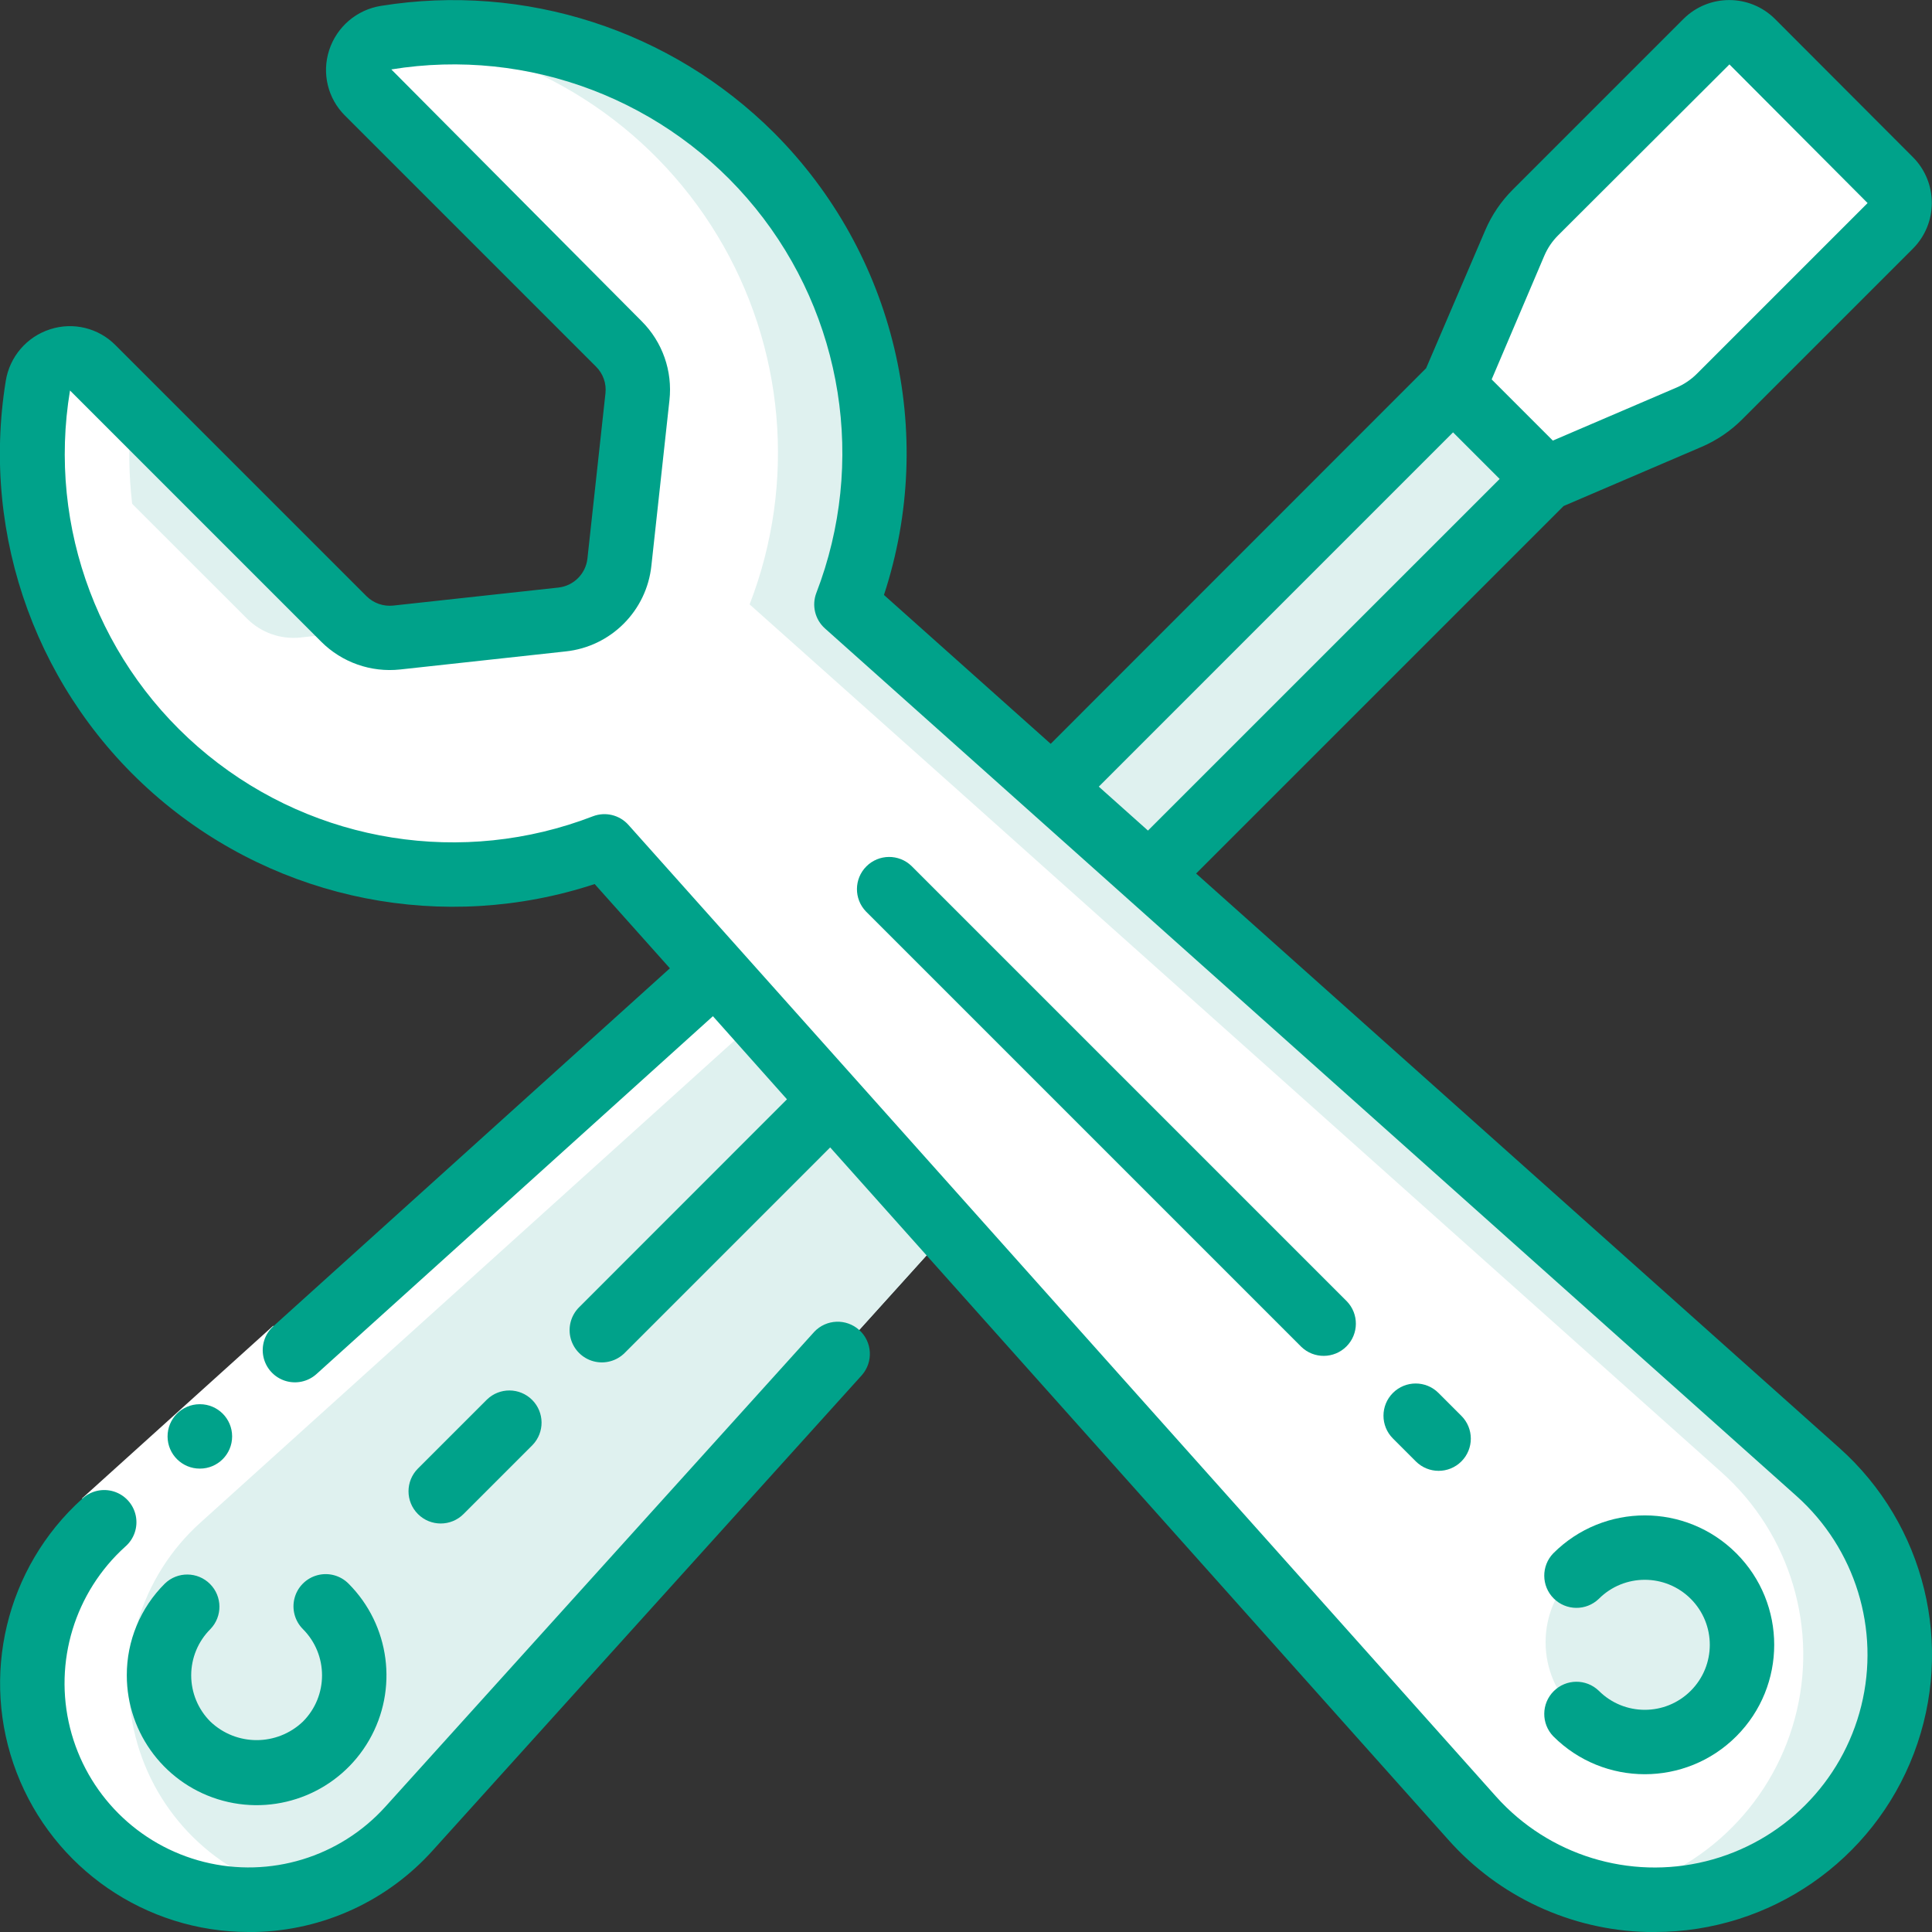 <?xml version="1.0" encoding="UTF-8"?> <svg xmlns="http://www.w3.org/2000/svg" width="512" height="512" viewBox="0 0 512 512" fill="none"><rect x="0" y="0" width="512" height="512" fill="#333333" stroke="none"/><g clip-path="url(#clip0_2_50)"><path d="M251.307 326.315L108.459 484.523C94.26 500.232 72.559 506.837 52.017 501.701C31.474 496.565 15.434 480.526 10.299 459.983C5.163 439.441 11.768 417.74 27.477 403.541L189.611 257.195L251.307 326.315Z" fill="#DFF1EF"></path><path d="M189.611 257.195L175.437 269.995L225.707 326.315L82.859 484.523C75.011 493.252 64.662 499.349 53.222 501.982C73.438 506.611 94.576 499.93 108.459 484.523L251.307 326.315L189.611 257.195Z" fill="#DFF1EF"></path><path d="M484.437 484.437C471.826 497.071 454.564 503.948 436.72 503.447C418.876 502.947 402.027 495.113 390.144 481.792L251.307 326.315L189.611 257.195L160.171 224.256C122.894 238.635 80.774 231.97 49.757 206.787C18.74 181.603 3.568 141.749 9.984 102.315C10.447 99.092 12.69 96.407 15.778 95.377C18.867 94.348 22.272 95.15 24.576 97.451L91.136 164.011C94.83 167.664 99.961 169.479 105.131 168.96L148.907 164.181C156.924 163.247 163.247 156.924 164.181 148.907L168.96 105.131C169.479 99.961 167.664 94.83 164.011 91.136L97.451 24.576C95.15 22.272 94.348 18.867 95.377 15.778C96.407 12.69 99.092 10.447 102.315 9.984C141.749 3.568 181.603 18.74 206.787 49.757C231.97 80.774 238.635 122.894 224.256 160.171L278.784 208.811L304.555 231.851L481.792 390.144C495.113 402.027 502.947 418.876 503.447 436.72C503.948 454.564 497.071 471.826 484.437 484.437Z" fill="white"></path><path d="M65.536 164.011C69.23 167.664 74.361 169.479 79.531 168.96L95.744 167.185C94.031 166.392 92.462 165.319 91.102 164.011L24.542 97.451C22.238 95.15 18.833 94.348 15.744 95.377C12.655 96.407 10.413 99.092 9.95 102.315C9.651 104.158 9.583 106.027 9.37 107.878L65.536 164.011Z" fill="#DFF1EF"></path><path d="M481.792 390.144L304.555 231.851L278.784 208.811L224.256 160.171C238.344 123.776 232.341 82.66 208.434 51.813C184.528 20.966 146.211 4.893 107.452 9.455C141.719 13.335 172.248 32.889 190.103 62.393C207.957 91.897 211.116 128.014 198.656 160.171L253.184 208.811L278.955 231.851L456.192 390.144C474.531 406.498 482.052 431.812 475.619 455.526C469.186 479.241 449.903 497.283 425.813 502.127C454.523 507.918 483.55 493.748 496.645 467.552C509.741 441.355 503.654 409.633 481.792 390.144Z" fill="#DFF1EF"></path><path d="M409.515 126.891L304.555 231.851L278.784 208.811L385.109 102.485L409.515 126.891Z" fill="#DFF1EF"></path><path d="M500.907 59.819L455.68 105.131C453.361 107.464 450.607 109.319 447.573 110.592L409.515 126.891L385.109 102.485L401.408 64.427C402.681 61.393 404.536 58.639 406.869 56.32L452.181 11.093C453.787 9.451 455.986 8.526 458.283 8.526C460.579 8.526 462.779 9.451 464.384 11.093L500.907 47.616C502.549 49.221 503.474 51.421 503.474 53.717C503.474 56.014 502.549 58.213 500.907 59.819Z" fill="white"></path><path d="M68.267 469.333C82.405 469.333 93.867 457.872 93.867 443.733C93.867 429.595 82.405 418.133 68.267 418.133C54.128 418.133 42.667 429.595 42.667 443.733C42.667 457.872 54.128 469.333 68.267 469.333Z" fill="#DFF1EF"></path><path d="M435.2 460.8C449.339 460.8 460.8 449.339 460.8 435.2C460.8 421.062 449.339 409.6 435.2 409.6C421.062 409.6 409.6 421.062 409.6 435.2C409.6 449.339 421.062 460.8 435.2 460.8Z" fill="#DFF1EF"></path><path d="M25.344 486.656C39.187 500.415 59.102 506.144 78.14 501.845C57.433 496.905 41.171 480.893 35.912 460.264C30.653 439.636 37.263 417.793 53.077 403.541L57.907 399.181L215.211 257.195L185.771 224.256C179.138 226.805 172.281 228.727 165.291 229.999L189.611 257.195L32.307 399.181L27.477 403.541C15.8 414.066 8.96 428.926 8.556 444.64C8.153 460.355 14.223 475.546 25.344 486.656Z" fill="white"></path><path d="M24.576 97.451C22.272 95.15 18.867 94.348 15.778 95.377C12.69 96.407 10.447 99.092 9.984 102.315C9.685 104.158 9.617 106.027 9.404 107.878C5.605 141.6 17.383 175.215 41.398 199.191C65.413 223.168 99.046 234.892 132.762 231.04C71.806 223.939 28.081 168.865 34.987 107.887L24.576 97.451Z" fill="white"></path><path d="M21.74 397.084L72.394 351.346L83.829 364.009L33.175 409.748L21.74 397.084Z" fill="white"></path><path d="M423.706 448.077C420.357 444.843 415.035 444.889 411.744 448.181C408.452 451.472 408.406 456.795 411.64 460.143C425.033 473.535 446.747 473.535 460.14 460.141C473.533 446.748 473.533 425.034 460.14 411.641C446.747 398.248 425.033 398.247 411.64 411.639C408.406 414.988 408.452 420.31 411.744 423.602C415.035 426.893 420.357 426.94 423.706 423.706C430.435 416.98 441.342 416.982 448.069 423.71C454.796 430.438 454.796 441.345 448.069 448.073C441.342 454.801 430.435 454.803 423.706 448.077Z" fill="#00A28A"></path><path d="M375.211 387.285C378.543 390.62 383.947 390.622 387.281 387.29C390.615 383.958 390.617 378.554 387.285 375.219L381.21 369.143C377.878 365.809 372.474 365.807 369.139 369.139C365.805 372.471 365.803 377.875 369.135 381.21L375.211 387.285Z" fill="#00A28A"></path><path d="M344.858 356.924C348.206 360.158 353.528 360.111 356.82 356.82C360.111 353.528 360.158 348.206 356.924 344.858L241.562 229.495C238.213 226.262 232.891 226.308 229.599 229.599C226.308 232.891 226.262 238.213 229.496 241.562L344.858 356.924Z" fill="#00A28A"></path><path d="M205.124 35.191C177.806 7.934 139.076 -4.575 100.975 1.553C94.543 2.569 89.228 7.115 87.228 13.312C85.25 19.408 86.866 26.098 91.409 30.618L157.969 97.178C159.826 99.027 160.74 101.621 160.452 104.226L155.674 148.028C155.224 152.068 152.034 155.258 147.994 155.708L104.183 160.486C101.585 160.757 99.002 159.849 97.144 158.012L30.584 91.452C26.069 86.905 19.381 85.285 13.286 87.262C7.083 89.25 2.53 94.565 1.519 101.001C-5.194 142.399 10.179 184.301 42.072 211.537C73.965 238.772 117.756 247.395 157.594 234.283L177.527 256.606L72.439 351.462C70.176 353.505 69.174 356.6 69.811 359.582C70.448 362.563 72.628 364.979 75.528 365.918C78.429 366.857 81.611 366.177 83.874 364.134L188.928 269.303L208.555 291.328L153.455 346.453C151.295 348.613 150.451 351.762 151.242 354.712C152.033 357.663 154.337 359.967 157.288 360.758C160.238 361.549 163.387 360.705 165.547 358.545L220.006 304.077L383.753 487.484C397.182 502.634 416.308 511.515 436.548 512H438.656C469.104 511.952 496.366 493.127 507.198 464.67C518.029 436.214 510.185 404.026 487.475 383.744L316.979 231.492L414.37 134.101L450.944 118.426C454.964 116.702 458.616 114.226 461.705 111.13L506.931 65.903C513.624 59.197 513.624 48.34 506.931 41.634L470.392 5.026C463.685 -1.656 452.838 -1.656 446.131 5.026L400.905 50.253C397.801 53.343 395.321 57.002 393.6 61.03L377.933 97.587L278.443 197.12L234.257 157.67C248.401 114.616 237.138 67.267 205.124 35.191ZM409.259 67.772C410.125 65.746 411.373 63.906 412.937 62.353L458.317 17.067L494.933 53.811L449.707 99.038C448.145 100.604 446.297 101.856 444.262 102.724L411.52 116.762L395.307 100.548L409.259 67.772ZM385.075 114.577L397.423 126.925L304.222 220.109L291.192 208.469L385.075 114.577ZM476.1 396.467C491.681 410.397 498.281 431.801 493.25 452.086C488.219 472.372 472.383 488.212 452.099 493.247C431.814 498.282 410.409 491.687 396.476 476.109L166.545 218.607C164.181 215.961 160.427 215.054 157.116 216.329C122.661 229.631 83.719 223.446 55.081 200.124C26.443 176.801 12.501 139.918 18.552 103.484L85.112 170.044C90.618 175.552 98.327 178.264 106.069 177.417L149.862 172.638C161.88 171.387 171.379 161.889 172.629 149.871L177.408 106.078C178.27 98.331 175.557 90.613 170.035 85.112L103.706 18.398C140.127 12.483 176.93 26.5 200.189 55.144C223.448 83.788 229.611 122.685 216.346 157.116C215.071 160.427 215.978 164.181 218.624 166.545L476.1 396.467Z" fill="#00A28A"></path><path d="M52.983 389.197C48.271 389.22 44.431 385.419 44.407 380.706C44.384 375.993 48.185 372.154 52.898 372.13H52.983C57.696 372.13 61.517 375.951 61.517 380.663C61.517 385.376 57.696 389.197 52.983 389.197Z" fill="#00A28A"></path><path d="M21.76 397.21C1.535 415.469 -5.364 444.294 4.403 469.731C14.17 495.168 38.587 511.969 65.835 512H67.584C85.65 511.604 102.743 503.734 114.79 490.266L228.454 364.373C231.481 360.862 231.15 355.576 227.709 352.469C224.268 349.362 218.977 349.571 215.791 352.939L102.118 478.805C90.034 492.18 71.56 497.804 54.072 493.433C36.585 489.061 22.931 475.406 18.561 457.917C14.192 440.429 19.818 421.956 33.195 409.873C35.54 407.852 36.606 404.72 35.982 401.687C35.357 398.655 33.14 396.199 30.187 395.27C27.234 394.34 24.009 395.082 21.76 397.21Z" fill="#00A28A"></path><path d="M33.604 443.981C33.604 459.552 44.061 473.183 59.101 477.215C74.141 481.247 90.015 474.675 97.803 461.192C105.592 447.709 103.355 430.675 92.348 419.661C90.192 417.504 87.05 416.661 84.104 417.449C81.159 418.237 78.857 420.537 78.067 423.482C77.277 426.427 78.118 429.57 80.273 431.727C87.031 438.502 87.031 449.468 80.273 456.243C73.41 462.785 62.62 462.785 55.757 456.243C52.501 452.995 50.67 448.585 50.67 443.985C50.67 439.386 52.501 434.975 55.757 431.727C58.991 428.379 58.944 423.056 55.653 419.765C52.361 416.473 47.039 416.427 43.691 419.661C37.212 426.092 33.579 434.852 33.604 443.981Z" fill="#00A28A"></path><path d="M122.829 401.246L141.124 382.95C144.358 379.602 144.312 374.28 141.02 370.988C137.729 367.697 132.406 367.65 129.058 370.884L110.763 389.171C107.428 392.503 107.426 397.907 110.758 401.242C114.09 404.576 119.494 404.578 122.829 401.246Z" fill="#00A28A"></path></g><defs><clipPath id="clip0_2_50"><rect width="512" height="512" fill="white"></rect></clipPath></defs></svg> 